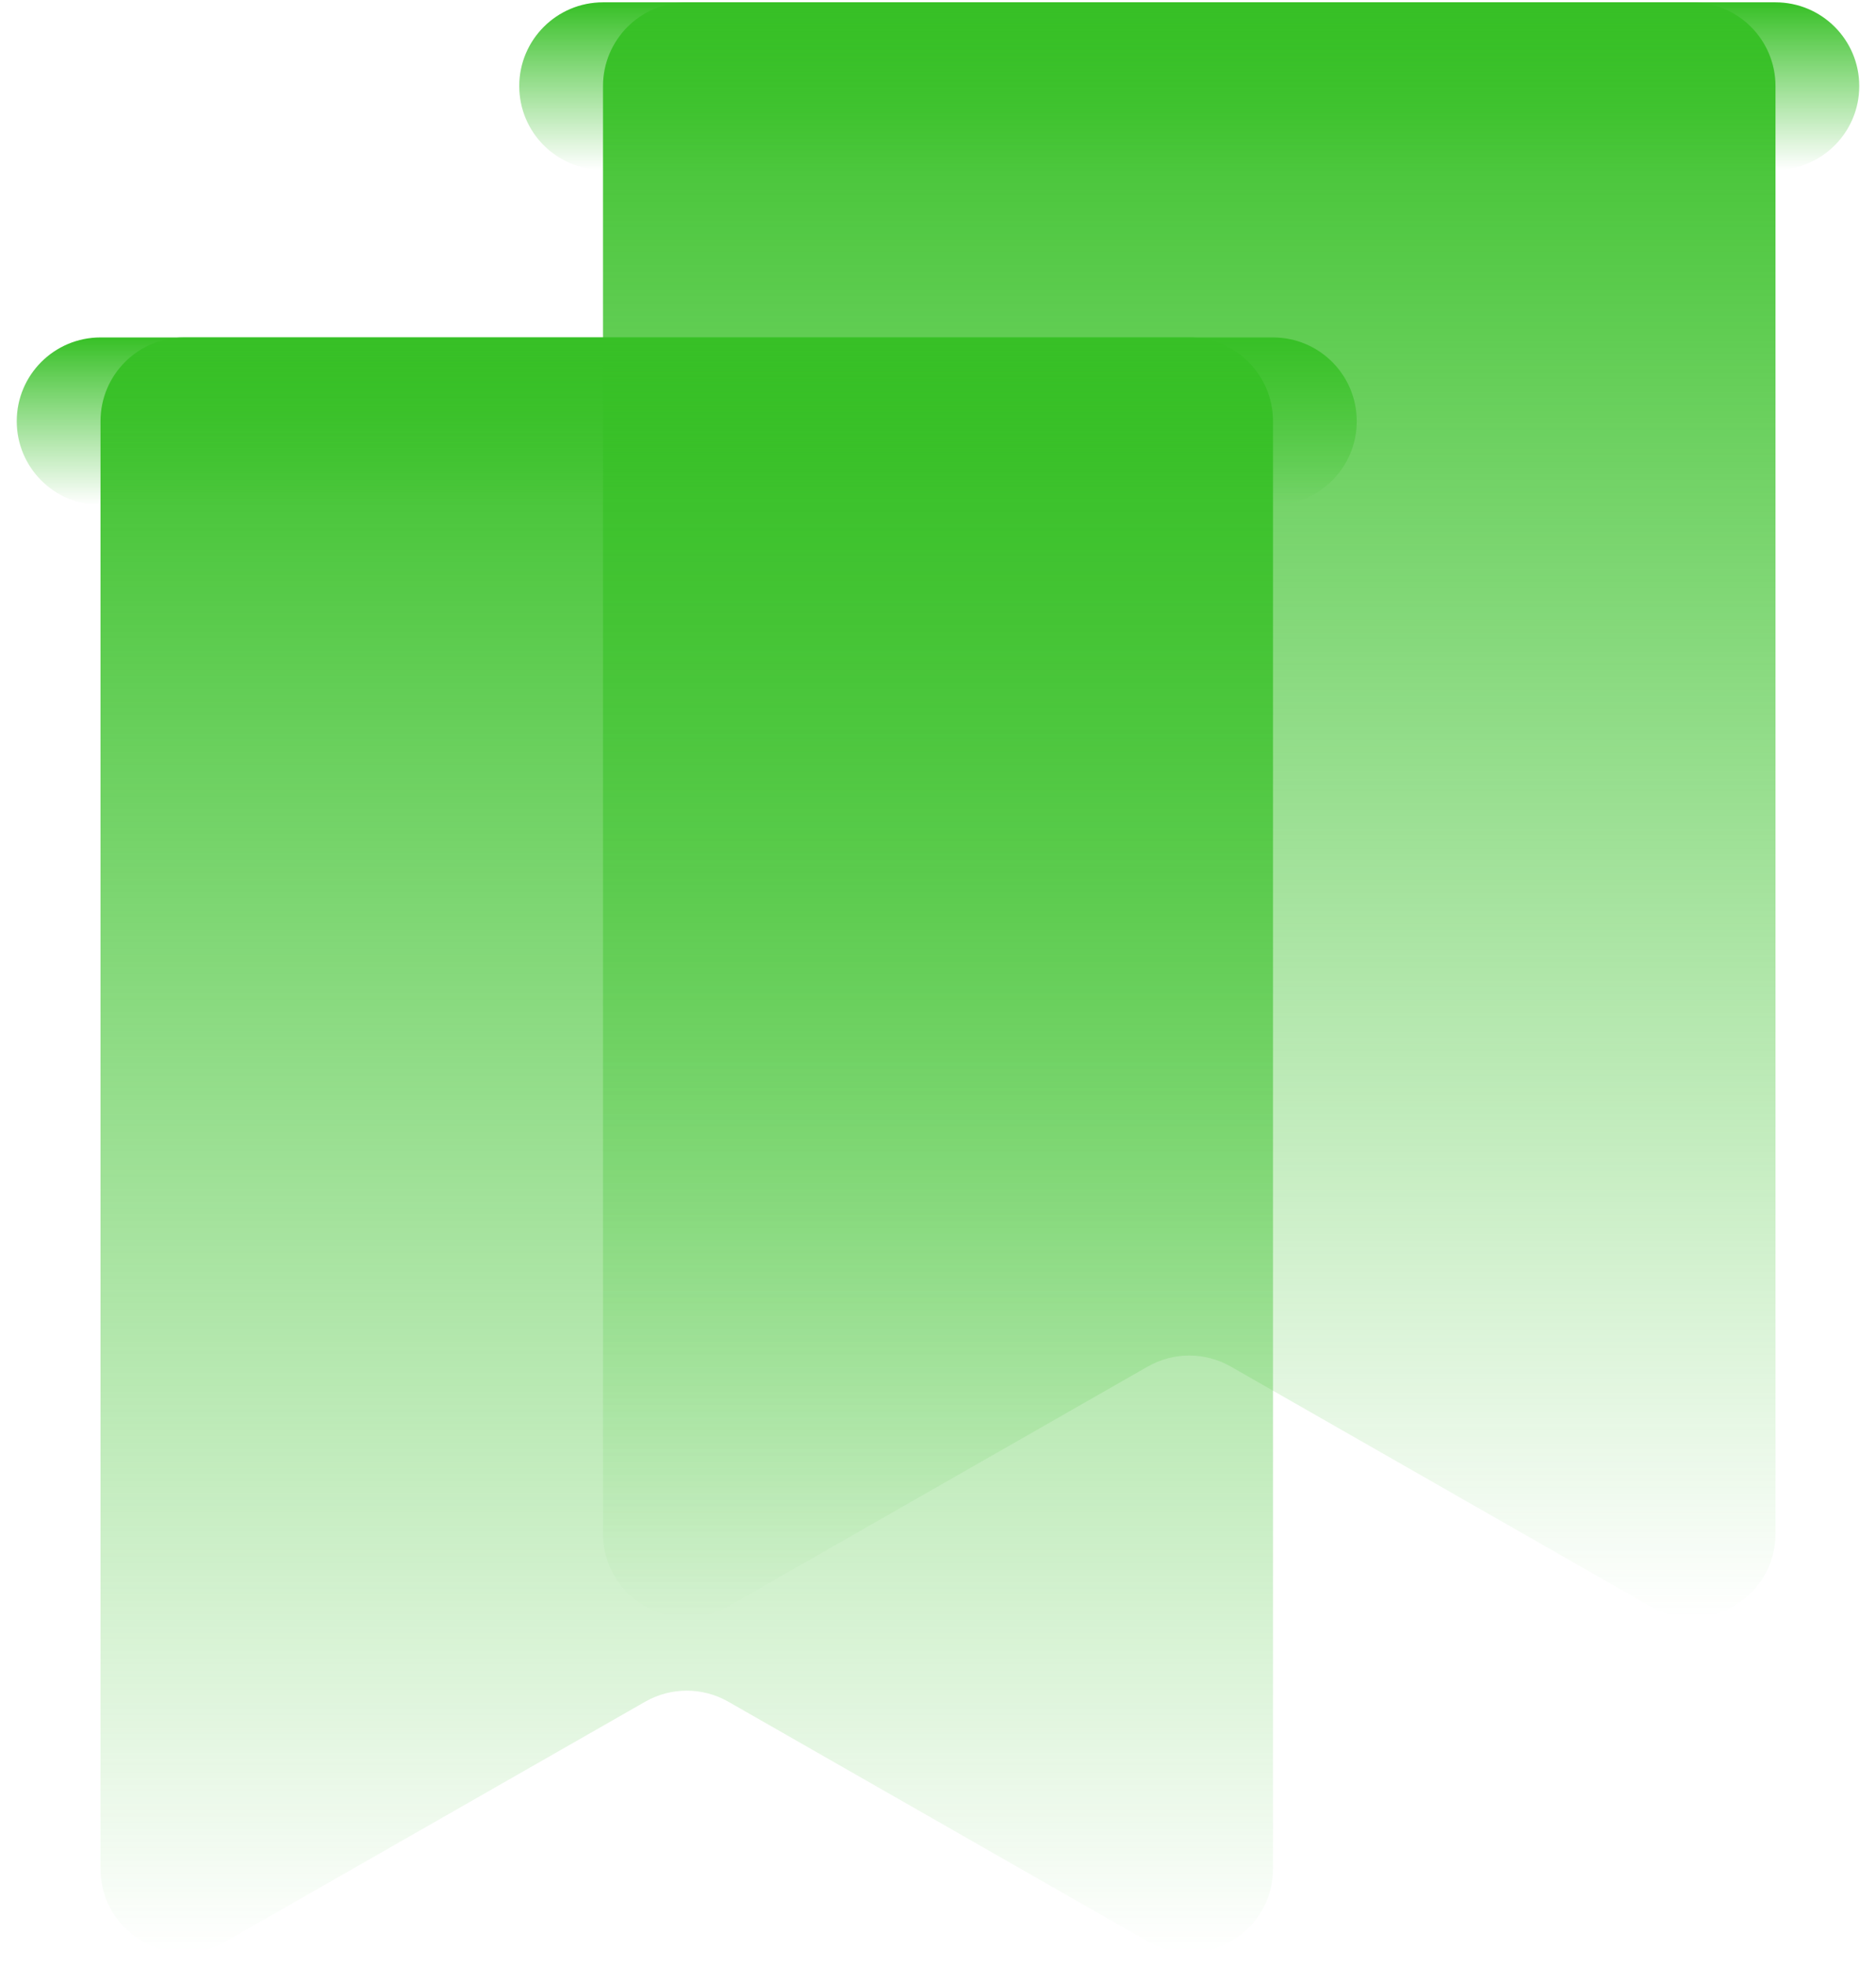 <svg width="42" height="44" viewBox="0 0 42 44" fill="none" xmlns="http://www.w3.org/2000/svg">
<path d="M39.75 34.321C39.75 35.761 38.195 36.663 36.945 35.949L27.555 30.584C26.979 30.255 26.271 30.255 25.695 30.584L16.305 35.949C15.055 36.663 13.5 35.761 13.5 34.321V1.927C13.5 0.892 14.339 0.052 15.375 0.052H37.875C38.911 0.052 39.75 0.892 39.75 1.927V34.321Z" fill="url(#paint0_linear_2926_24572)"/>
<path d="M11.625 1.927C11.625 0.892 12.464 0.052 13.5 0.052H39.75C40.786 0.052 41.625 0.892 41.625 1.927C41.625 2.963 40.786 3.802 39.75 3.802H13.5C12.464 3.802 11.625 2.963 11.625 1.927Z" fill="url(#paint1_linear_2926_24572)"/>
<path d="M28.5 41.821C28.5 43.261 26.945 44.163 25.695 43.449L16.305 38.084C15.729 37.755 15.021 37.755 14.445 38.084L5.055 43.449C3.805 44.163 2.25 43.261 2.25 41.821V9.427C2.25 8.392 3.089 7.552 4.125 7.552H26.625C27.661 7.552 28.5 8.392 28.5 9.427V41.821Z" fill="url(#paint2_linear_2926_24572)"/>
<path d="M0.375 9.427C0.375 8.392 1.214 7.552 2.25 7.552H28.5C29.536 7.552 30.375 8.392 30.375 9.427C30.375 10.463 29.536 11.302 28.5 11.302H2.25C1.214 11.302 0.375 10.463 0.375 9.427Z" fill="url(#paint3_linear_2926_24572)"/>
<defs>
<linearGradient id="paint0_linear_2926_24572" x1="26.625" y1="0.052" x2="26.625" y2="36.199" gradientUnits="userSpaceOnUse">
<stop stop-color="#37C026"/>
<stop offset="1" stop-color="#37C026" stop-opacity="0"/>
</linearGradient>
<linearGradient id="paint1_linear_2926_24572" x1="26.625" y1="0.052" x2="26.625" y2="3.802" gradientUnits="userSpaceOnUse">
<stop stop-color="#37C026"/>
<stop offset="1" stop-color="#37C026" stop-opacity="0"/>
</linearGradient>
<linearGradient id="paint2_linear_2926_24572" x1="15.375" y1="7.552" x2="15.375" y2="43.699" gradientUnits="userSpaceOnUse">
<stop stop-color="#37C026"/>
<stop offset="1" stop-color="#37C026" stop-opacity="0"/>
</linearGradient>
<linearGradient id="paint3_linear_2926_24572" x1="15.375" y1="7.552" x2="15.375" y2="11.302" gradientUnits="userSpaceOnUse">
<stop stop-color="#37C026"/>
<stop offset="1" stop-color="#37C026" stop-opacity="0"/>
</linearGradient>
</defs>
</svg>
